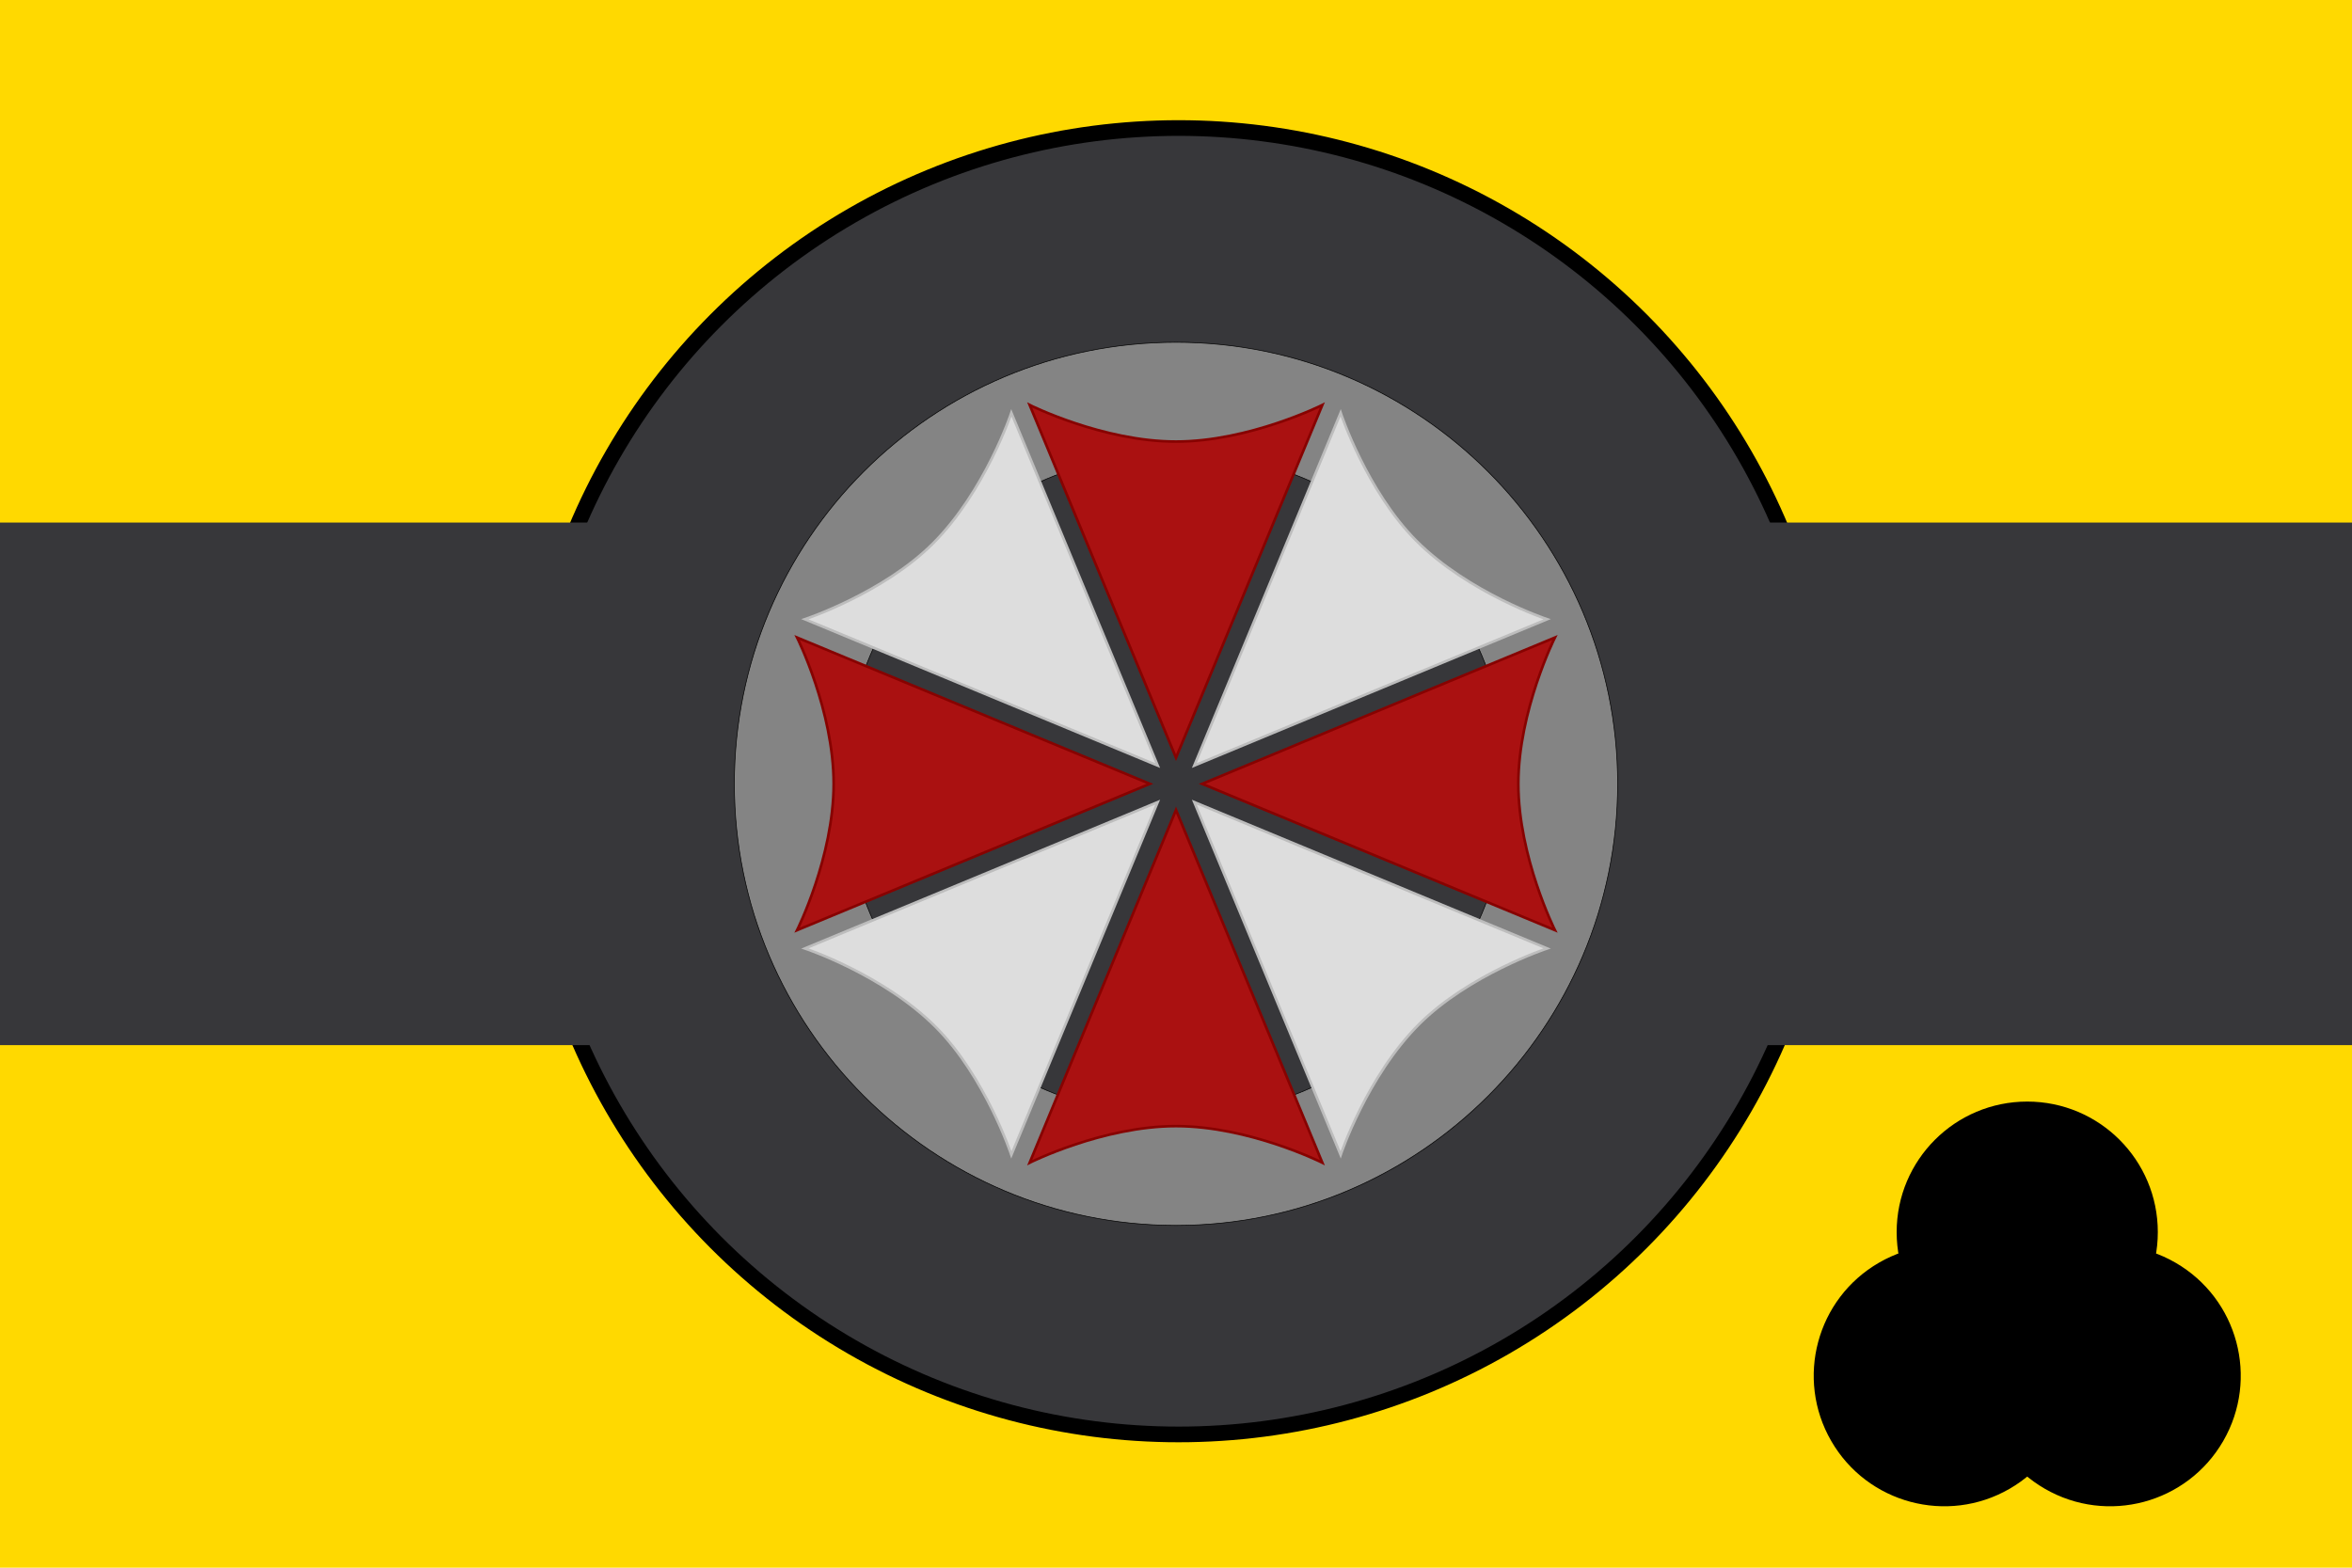 <svg width="900" height="600" preserveAspectRatio="xMinYMin meet" version="1.1" xmlns="http://www.w3.org/2000/svg">
  <defs>
    <mask id="mask-1" width="60" height="60" x="-30" y="-30" maskUnits="userSpaceOnUse">
      <path fill="#fff" d="M-27-27h54v54h-54z"></path>
      <path d="M2-23v-4h-4v4M-.5-6v4h1v-4"></path>
      <circle cy="-15" r="10.5"></circle>
      <g transform="rotate(120)">
        <path d="M2-23v-4h-4v4M-.5-6v4h1v-4"></path>
        <circle cy="-15" r="10.5"></circle>
      </g>
      <g transform="rotate(240)">
        <path d="M2-23v-4h-4v4M-.5-6v4h1v-4"></path>
        <circle cy="-15" r="10.5"></circle>
      </g>
      <circle r="3"></circle>
    </mask>
    <clipPath id="clip-1">
      <circle cy="266.38" r="9.5" cx="683.575" style="stroke-width: 1;"></circle>
      <circle cy="-15" r="9.5" transform="matrix(-0.5, 0.866, -0.866, -0.5, 683.575, 281.38)" style="stroke-width: 1;"></circle>
      <circle cy="-15" r="9.5" transform="matrix(-0.5, -0.866, 0.866, -0.5, 683.575, 281.38)" style="stroke-width: 1;"></circle>
    </clipPath>
  </defs>
  <style>.h,.i,.j{fill-opacity:1;stroke:#000;stroke-width:0.25;stroke-miterlimit:4;stroke-opacity:1;stroke-dasharray:none;}.h{fill:#fff;}.i{fill:#848484;}.j{fill:none;}.k{fill:#000;fill-opacity:1;stroke:none;}.p{fill:#252527;}.p,.b{stroke:#000;stroke-width:6px;}</style>
  <title>GeoBrol - Drapeau Resident Evil (fictif)</title>
  <path d="M900 0H0v600h900z" fill="#ffd900"></path>
  <g fill="#37373a">
    <circle class="b" cx="451" cy="299" r="250"></circle>
    <path d="M0 200h900v200H0z"></path>
  </g>
  <path class="i" d="m450 131c-93.5 0-169 75.8-169 169s75.8 169 169 169 169-75.8 169-169-75.8-169-169-169zm0 42.3c70.1 0 127 56.8 127 127 0 70.1-56.8 127-127 127-70.1 0-127-56.8-127-127 0-70.1 56.8-127 127-127z"></path>
  <radialGradient id="red" cx="150" cy="150" r="150" gradientUnits="userSpaceOnUse" gradientTransform="matrix(1, 0, 0, 1, 0, 0)">
    <stop stop-color="#c00" offset="0.3"></stop>
    <stop stop-color="#a11" offset="0.7"></stop>
  </radialGradient>
  <radialGradient id="white" cx="150" cy="150" r="150" gradientUnits="userSpaceOnUse" gradientTransform="matrix(1, 0, 0, 1, 0, 0)">
    <stop stop-color="#ddd" offset="0.3"></stop>
    <stop stop-color="#fff" offset="0.6"></stop>
    <stop stop-color="#ddd" offset="0.9"></stop>
  </radialGradient>
  <g>
    <g id="a">
      <g id="b">
        <path d="M 506 155 C 506 155 478 169 450 169 C 422 169 394 155 394 155 L 450 290 L 506 155 Z" fill="url(#red)" stroke="#870200"></path>
        <path d="M 387 158 C 387 158 377 188 357 208 C 338 227 308 237 308 237 L 443 293 L 387 158 Z" fill="url(#white)" stroke="#bdbdbd"></path>
      </g>
      <g transform="matrix(0, 1, -1, 0, 300, 0)">
        <path d="M 356 -295 C 356 -295 328 -281 300 -281 C 272 -281 244 -295 244 -295 L 300 -160 L 356 -295 Z" fill="url(#red)" stroke="#870200"></path>
        <path d="M 237 -292 C 237 -292 227 -262 207 -242 C 188 -223 158 -213 158 -213 L 293 -157 L 237 -292 Z" fill="url(#white)" stroke="#bdbdbd"></path>
      </g>
    </g>
    <g transform="matrix(-1, 0, 0, -1, 300, 300)">
      <g>
        <path d="M -94 -145 C -94 -145 -122 -131 -150 -131 C -178 -131 -206 -145 -206 -145 L -150 -10 L -94 -145 Z" fill="url(#red)" stroke="#870200"></path>
        <path d="M -213 -142 C -213 -142 -223 -112 -243 -92 C -262 -73 -292 -63 -292 -63 L -157 -7 L -213 -142 Z" fill="url(#white)" stroke="#bdbdbd"></path>
      </g>
      <g transform="matrix(0, 1, -1, 0, 300, 0)">
        <path d="M 56 305 C 56 305 28 319 0 319 C -28 319 -56 305 -56 305 L 0 440 L 56 305 Z" fill="url(#red)" stroke="#870200"></path>
        <path d="M -63 308 C -63 308 -73 338 -93 358 C -112 377 -142 387 -142 387 L -7 443 L -63 308 Z" fill="url(#white)" stroke="#bdbdbd"></path>
      </g>
    </g>
  </g>
  <g transform="matrix(3.331, 0, 0, 3.331, -1501.26, -429.069)">
    <g mask="url(#mask-1)" transform="matrix(1, 0, 0, 1, 683.575, 281.38)">
      <circle cy="-11" r="15"></circle>
      <circle cy="-11" r="15" transform="rotate(120)"></circle>
      <circle cy="-11" r="15" transform="rotate(240)"></circle>
    </g>
    <circle r="11.75" fill="none" stroke="#000" stroke-width="3.5" clip-path="url(#clip-1)" cx="683.575" cy="281.38" style="stroke-width: 3.5;"></circle>
  </g>
</svg>